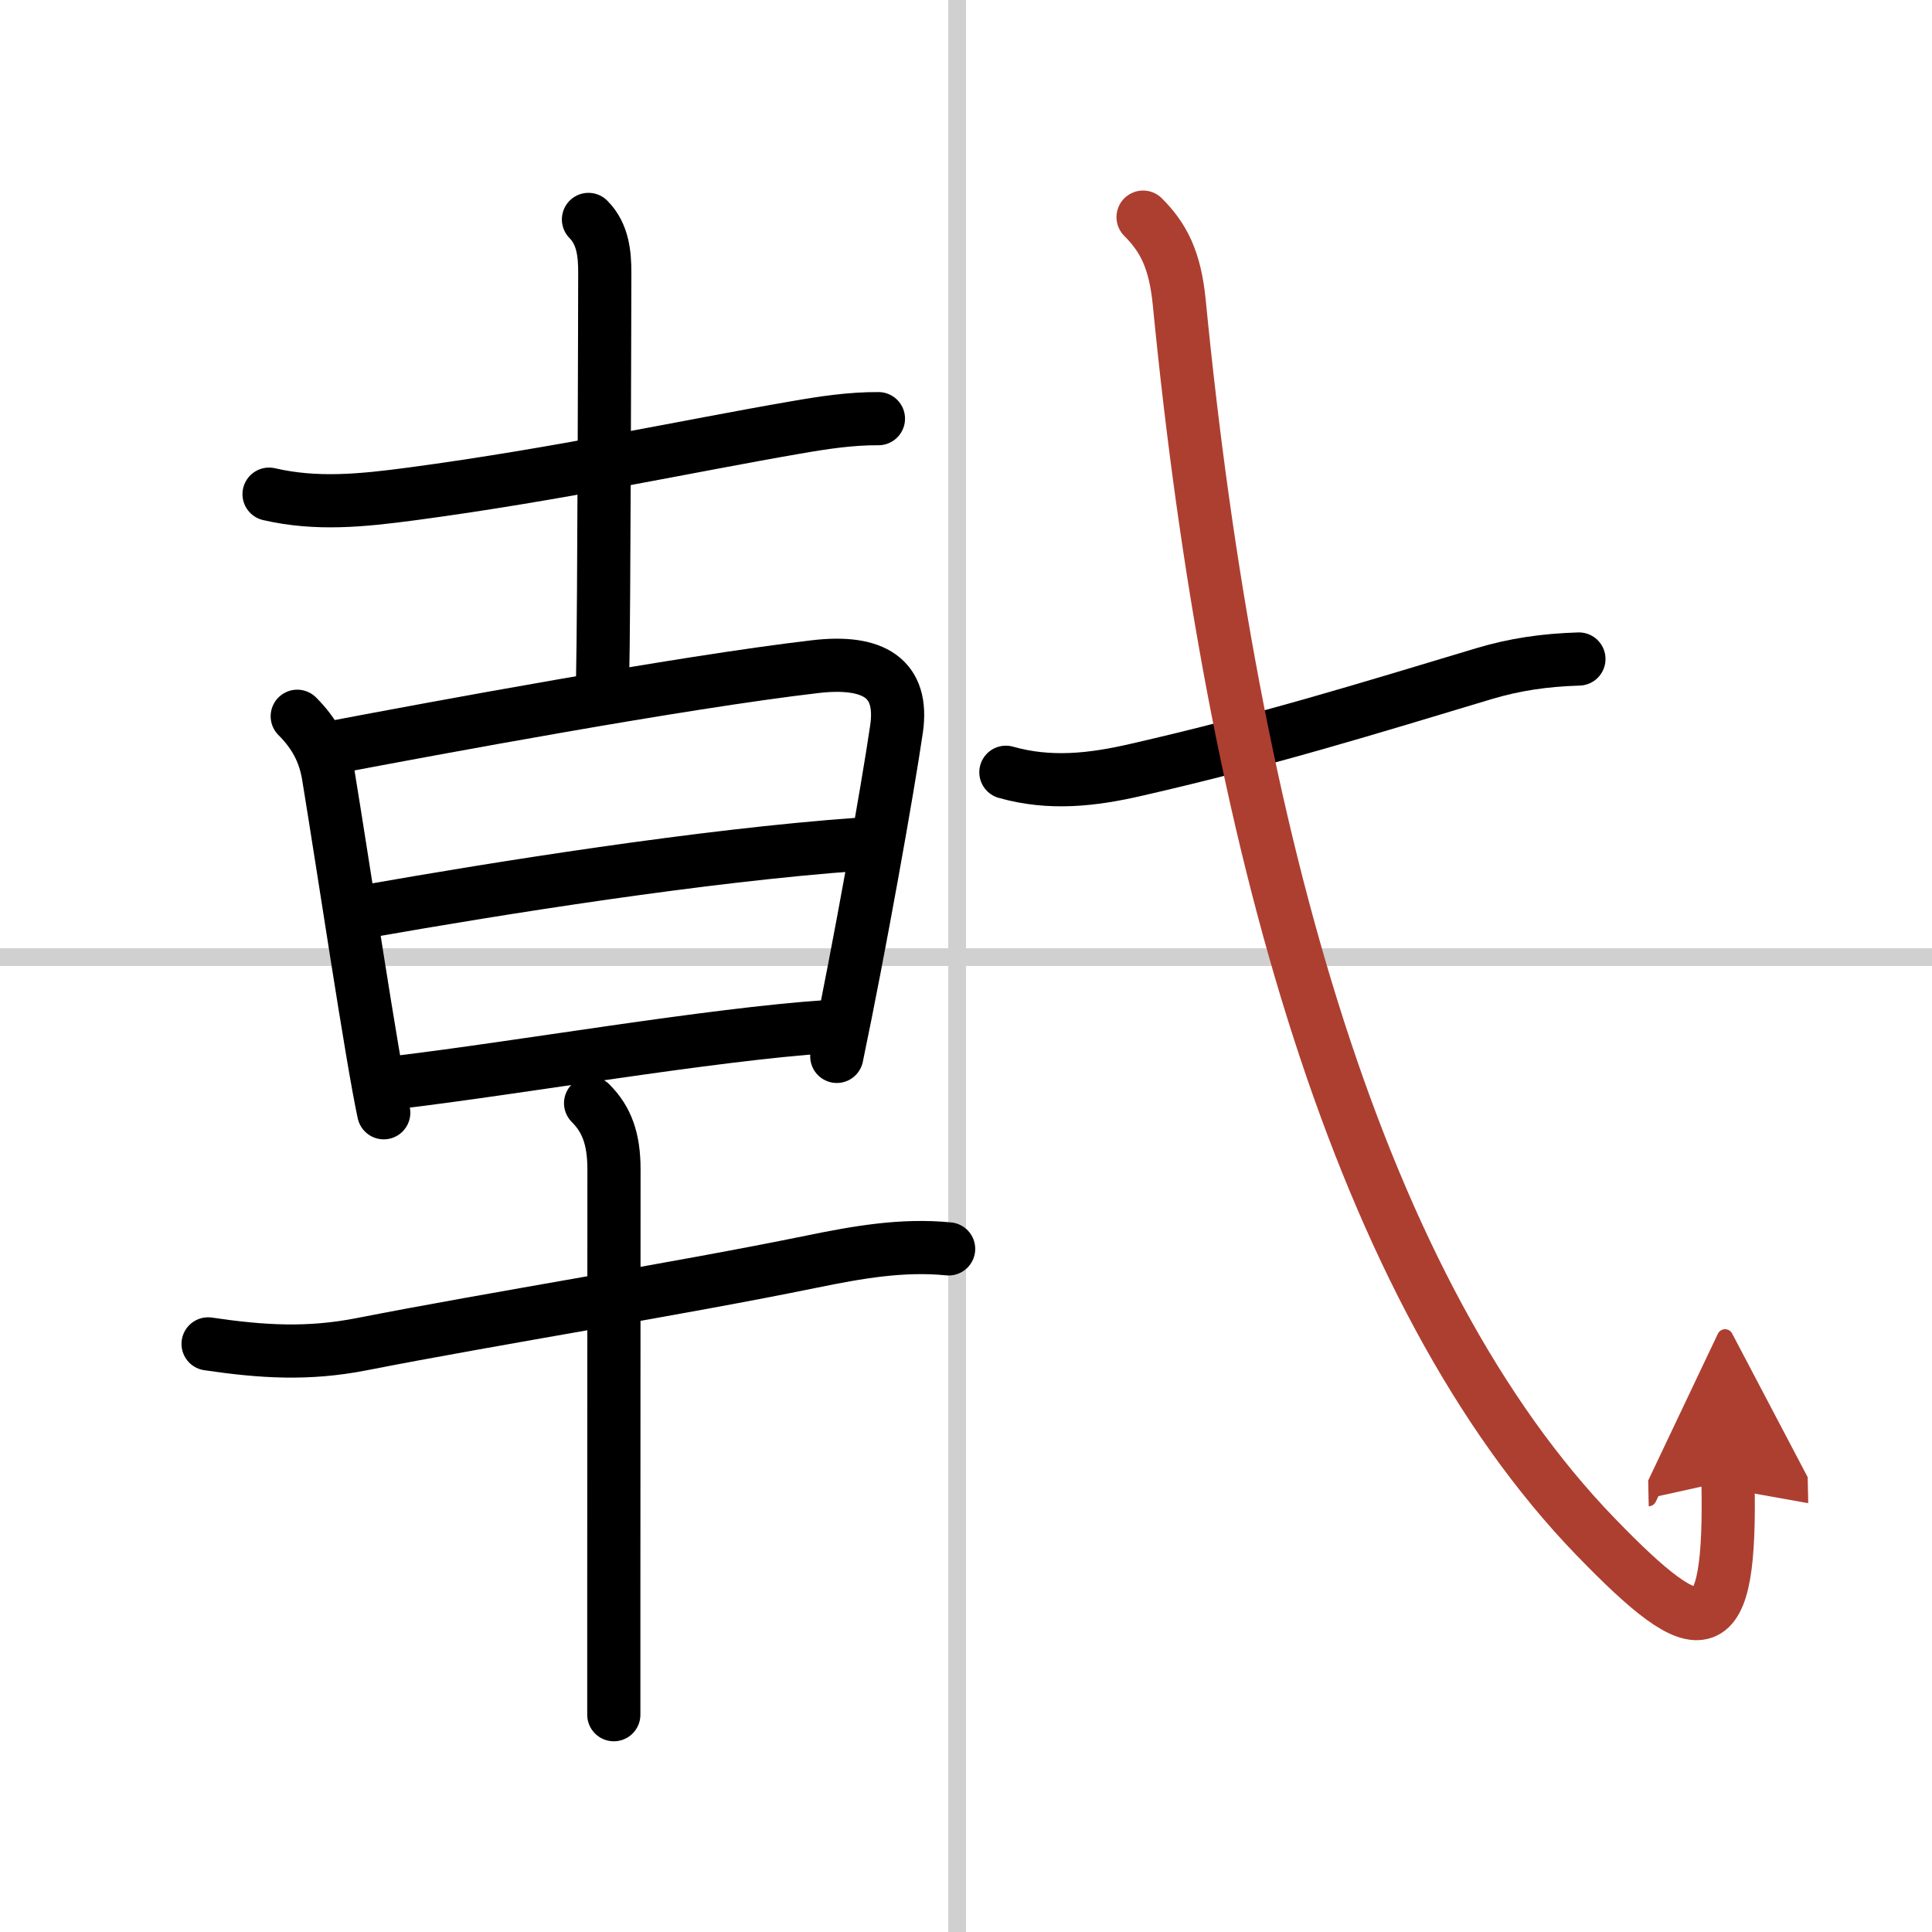 <svg width="400" height="400" viewBox="0 0 109 109" xmlns="http://www.w3.org/2000/svg"><defs><marker id="a" markerWidth="4" orient="auto" refX="1" refY="5" viewBox="0 0 10 10"><polyline points="0 0 10 5 0 10 1 5" fill="#ad3f31" stroke="#ad3f31"/></marker></defs><g fill="none" stroke="#000" stroke-linecap="round" stroke-linejoin="round" stroke-width="3"><rect width="100%" height="100%" fill="#fff" stroke="#fff"/><line x1="54" x2="54" y2="109" stroke="#d0d0d0" stroke-width="1"/><line x2="109" y1="54" y2="54" stroke="#d0d0d0" stroke-width="1"/><path d="m15.18 27.88c2.69 0.62 5.24 0.36 8.09-0.02 8.23-1.1 15.73-2.73 21.61-3.74 1.54-0.27 3.11-0.51 4.68-0.5"/><path d="m33.2 12.38c0.83 0.83 0.92 1.99 0.92 2.99 0 0.48-0.04 19.81-0.12 22.76"/><path d="m16.77 40.41c0.97 0.97 1.54 2.01 1.76 3.36 0.84 5.11 2.46 15.98 3.12 19.01"/><path d="m18.83 42.16c5.54-1.05 19.55-3.66 27.17-4.55 3.27-0.38 5 0.64 4.58 3.52-0.5 3.43-2.1 12.4-3.37 18.47"/><path d="m20.88 51.38c7.12-1.25 18.75-3.12 27.61-3.75"/><path d="m22.45 61.06c6.8-0.81 17.55-2.69 24.23-3.14"/><path d="m11.74 75.82c3.05 0.45 5.63 0.61 8.65 0.02 7.6-1.49 17.74-3.09 25.4-4.66 2.59-0.53 5.12-0.98 7.73-0.72"/><path d="m33.32 62.24c0.91 0.91 1.32 2.01 1.32 3.74 0 0.59-0.01 14.39-0.01 23.64v7.12"/><path d="m56.75 43.57c2.47 0.7 4.86 0.44 7.36-0.14 7.39-1.69 13.01-3.44 19.6-5.42 1.74-0.52 3.41-0.77 5.37-0.83"/><path d="M64.49,12.25c1.13,1.13,1.8,2.37,2.04,4.8C69.49,47.37,76.75,73,90.03,86.71c6.07,6.27,7.65,6.15,7.46-3.17" marker-end="url(#a)" stroke="#ad3f31"/></g></svg>
